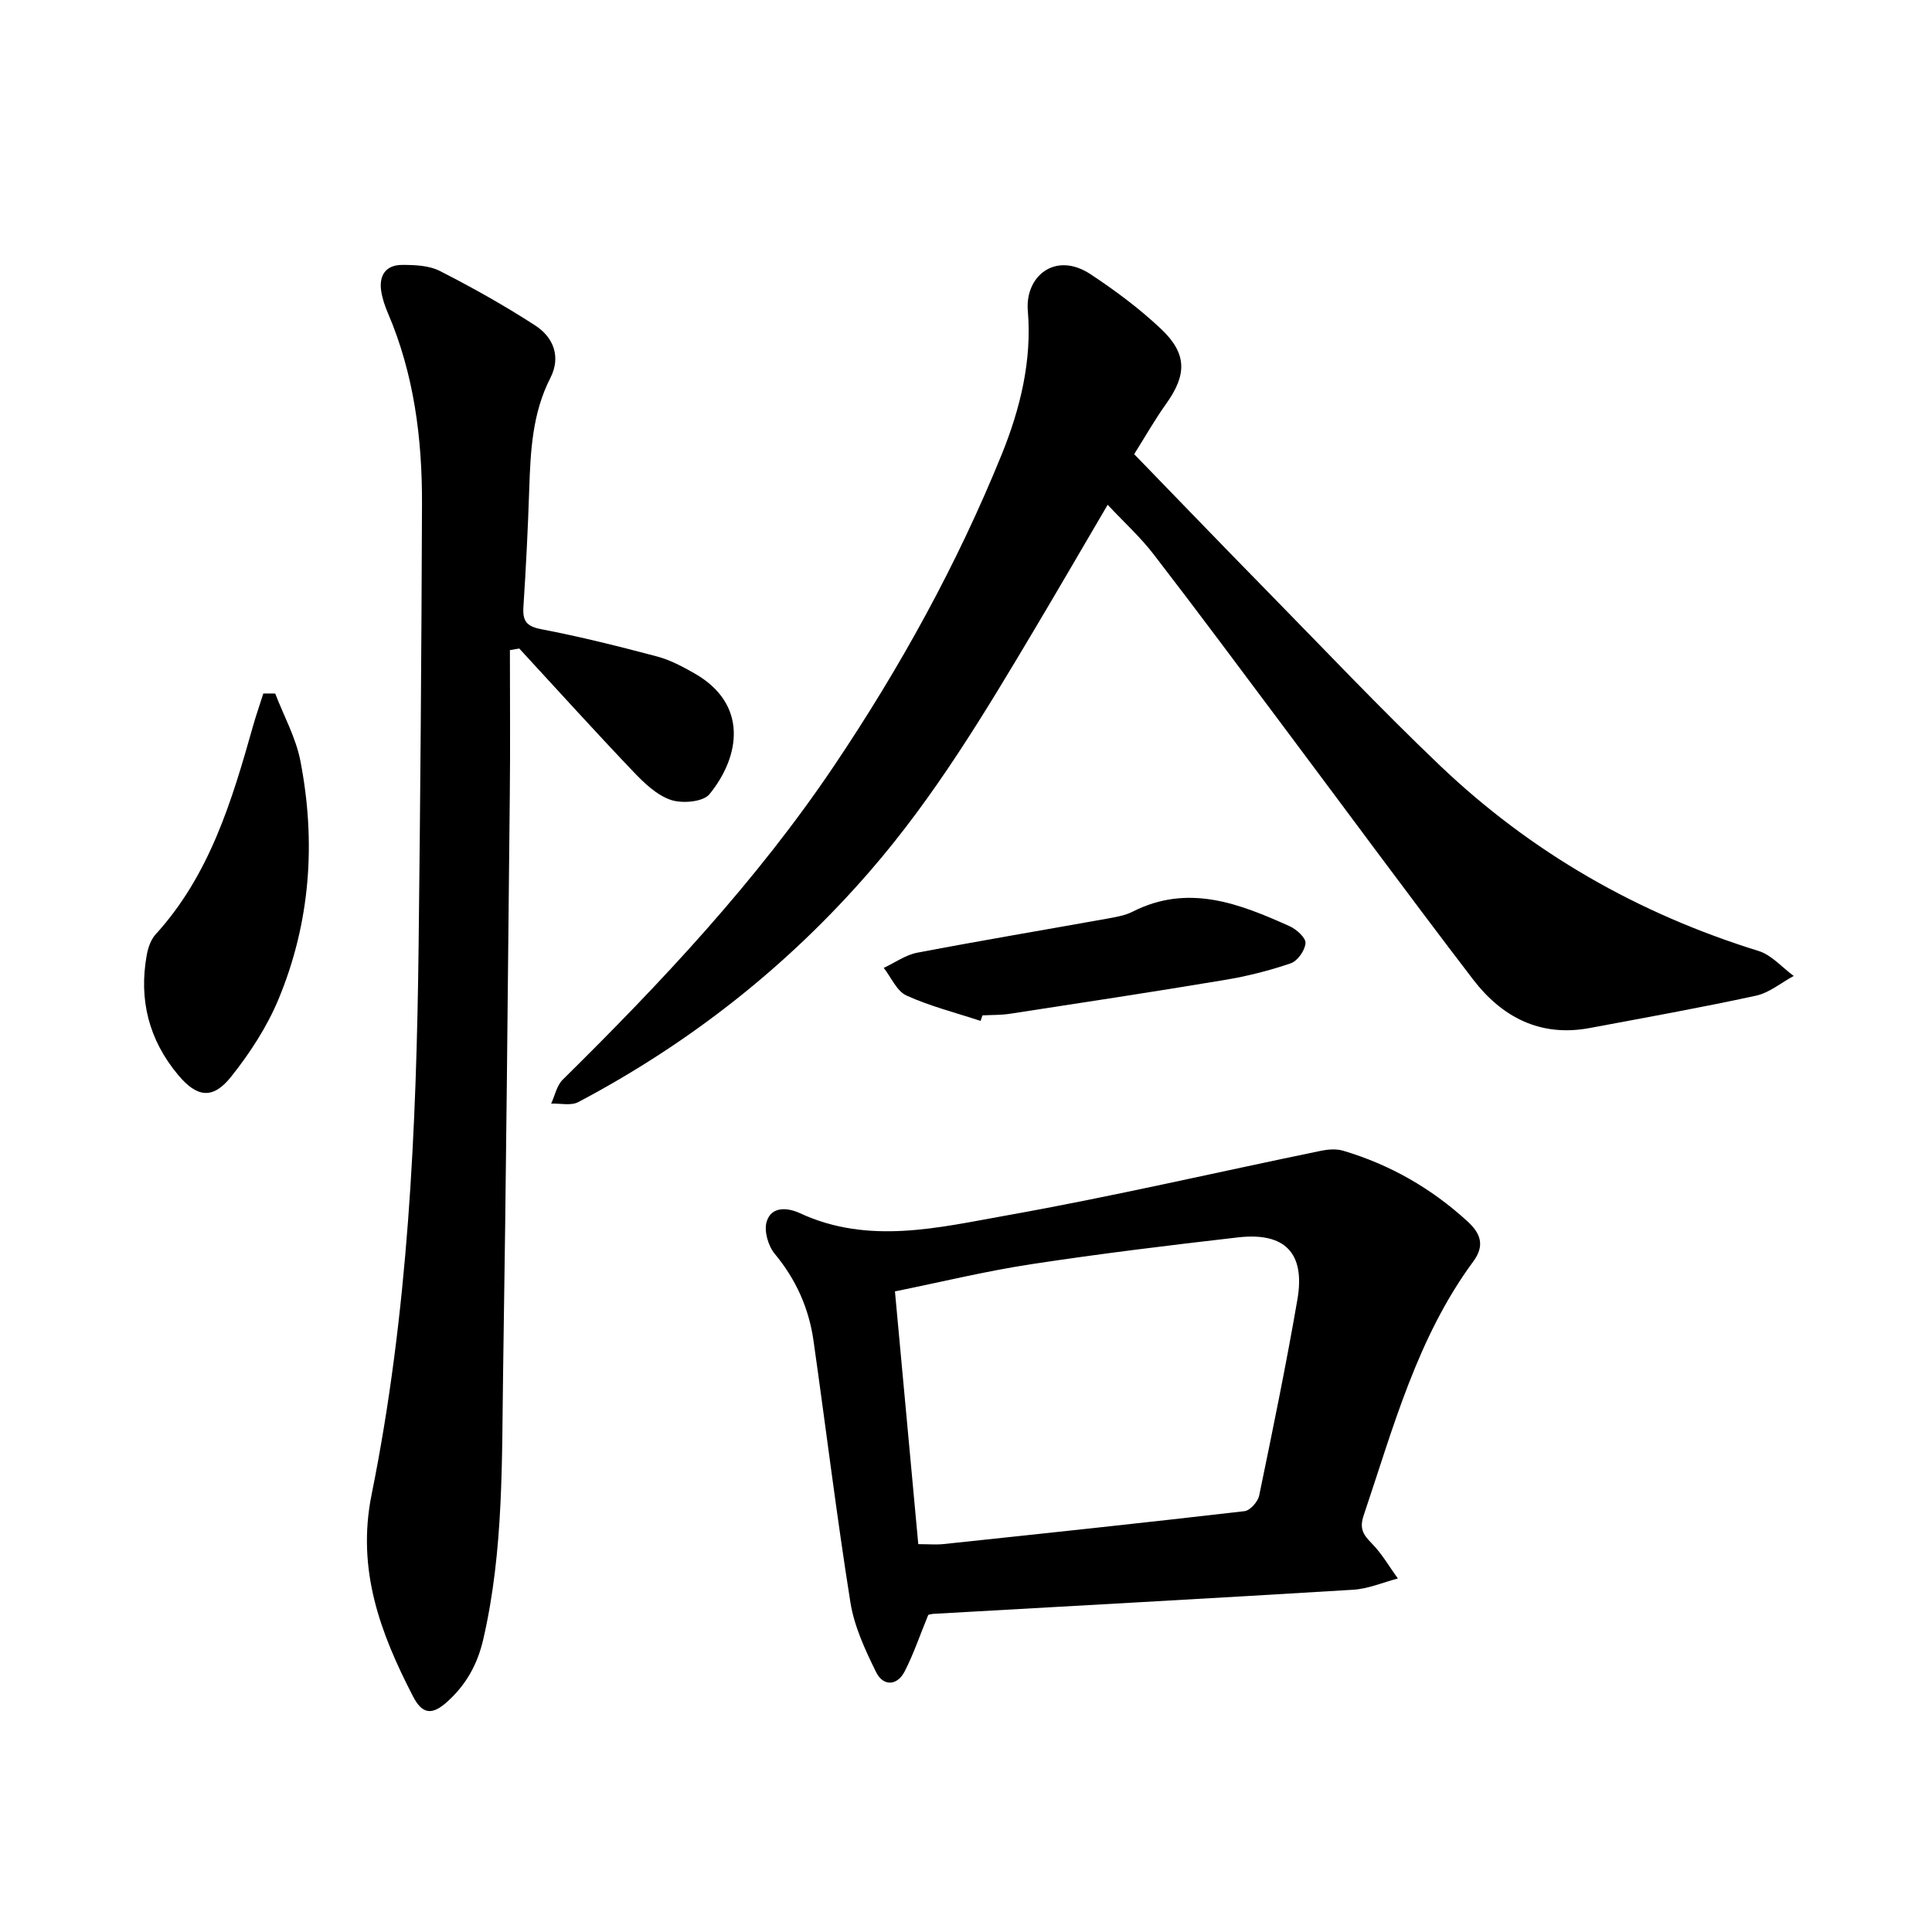 <svg enable-background="new 0 0 400 400" viewBox="0 0 400 400" xmlns="http://www.w3.org/2000/svg"><path d="m229.33 104.51c-5.44 9.27-10.29 17.63-15.23 25.93-10.3 17.31-20.65 34.55-33.94 49.87-17.16 19.8-37.34 35.66-60.44 47.87-1.5.79-3.72.24-5.61.31.78-1.67 1.16-3.74 2.39-4.95 20.48-20.2 40.14-41.12 56.24-65.07 13.66-20.32 25.45-41.69 34.66-64.4 3.84-9.48 6.27-19.43 5.4-29.72-.61-7.17 5.7-12.37 12.96-7.59 5.14 3.39 10.15 7.12 14.62 11.34 5.45 5.15 5.34 9.52 1.06 15.5-2.38 3.33-4.4 6.91-6.62 10.43 9.26 9.54 18.15 18.79 27.14 27.95 12 12.23 23.78 24.71 36.17 36.52 18.88 18 41 30.66 65.97 38.39 2.7.84 4.86 3.4 7.27 5.17-2.6 1.4-5.05 3.49-7.83 4.09-11.43 2.48-22.96 4.55-34.46 6.7-10.21 1.9-18.15-2.29-24.11-10.08-13.3-17.38-26.26-35.01-39.38-52.53-8.84-11.81-17.63-23.66-26.64-35.34-2.75-3.61-6.16-6.7-9.62-10.39z"/><path d="m105.57 134.6c0 9.96.09 19.93-.02 29.89-.41 39.68-.76 79.36-1.38 119.04-.29 18.69.15 37.44-4.12 55.89-1.21 5.24-3.57 9.39-7.43 12.89-3.15 2.85-5.17 2.65-7.11-1.09-6.77-13.11-11.72-26.24-8.57-41.81 7.57-37.46 9.28-75.53 9.73-113.65.36-30.45.59-60.91.7-91.37.05-13.57-1.64-26.91-7.05-39.55-.62-1.45-1.15-2.99-1.39-4.54-.51-3.25.93-5.44 4.28-5.45 2.63-.01 5.59.1 7.85 1.25 6.75 3.44 13.4 7.17 19.76 11.29 3.78 2.45 5.35 6.49 3.14 10.83-3.75 7.33-4.13 15.18-4.39 23.14-.27 8.09-.67 16.17-1.2 24.25-.19 2.92.58 4.06 3.69 4.66 8.05 1.54 16.03 3.54 23.96 5.64 2.71.72 5.3 2.1 7.76 3.5 11.17 6.36 9.49 17.18 3.11 25.02-1.31 1.61-5.66 1.98-8.01 1.18-2.95-1.01-5.58-3.55-7.83-5.92-7.96-8.36-15.71-16.93-23.54-25.42-.66.11-1.3.22-1.94.33z"/><path d="m192.18 334.36c-1.74 4.24-3.04 8.11-4.88 11.69-1.58 3.06-4.46 3.06-5.89.19-2.27-4.6-4.54-9.47-5.34-14.47-2.87-18.01-5.07-36.12-7.64-54.17-.95-6.72-3.61-12.69-8.03-18.01-1.35-1.63-2.25-4.71-1.68-6.63.99-3.32 4.44-2.92 6.88-1.79 14.25 6.61 28.71 2.98 42.87.46 21.76-3.88 43.31-8.9 64.97-13.36 1.49-.31 3.21-.45 4.63-.03 9.72 2.88 18.31 7.8 25.8 14.67 2.7 2.48 3.58 4.97 1.16 8.26-11.63 15.77-16.57 34.43-22.7 52.59-.88 2.59-.17 3.92 1.61 5.71 2.13 2.14 3.68 4.87 5.47 7.34-3.08.81-6.14 2.14-9.26 2.33-28.96 1.77-57.93 3.34-86.89 4.99-.6.05-1.2.25-1.08.23zm-6.89-66.99c1.65 17.93 3.24 35.06 4.83 52.33 2.14 0 3.72.14 5.27-.02 20.77-2.2 41.53-4.4 62.27-6.81 1.16-.13 2.78-1.96 3.04-3.24 2.79-13.49 5.57-26.99 7.91-40.56 1.67-9.64-2.57-14-12.31-12.88-14.29 1.64-28.58 3.38-42.8 5.55-9.33 1.42-18.52 3.66-28.21 5.63z"/><path d="m56.98 143.59c1.77 4.62 4.26 9.1 5.2 13.89 3.28 16.84 2.09 33.51-4.52 49.4-2.39 5.74-5.94 11.19-9.83 16.07-3.79 4.75-7.08 4.24-10.94-.38-6.08-7.27-8.19-15.6-6.5-24.87.27-1.49.84-3.17 1.83-4.25 11.18-12.27 15.77-27.57 20.13-43.01.65-2.31 1.45-4.58 2.17-6.86.81-.01 1.64 0 2.46.01z"/><path d="m203.02 211.37c-5.14-1.7-10.45-3.03-15.35-5.26-2.02-.92-3.16-3.76-4.7-5.72 2.3-1.07 4.5-2.67 6.91-3.14 13.17-2.51 26.39-4.73 39.59-7.1 1.7-.31 3.49-.62 5.01-1.39 11.5-5.85 22.08-1.7 32.54 3.01 1.41.64 3.35 2.38 3.27 3.49-.1 1.5-1.64 3.7-3.05 4.18-4.43 1.52-9.05 2.68-13.68 3.45-14.8 2.47-29.63 4.72-44.46 7-1.87.29-3.79.23-5.69.33-.13.39-.26.77-.39 1.15z"/></svg>